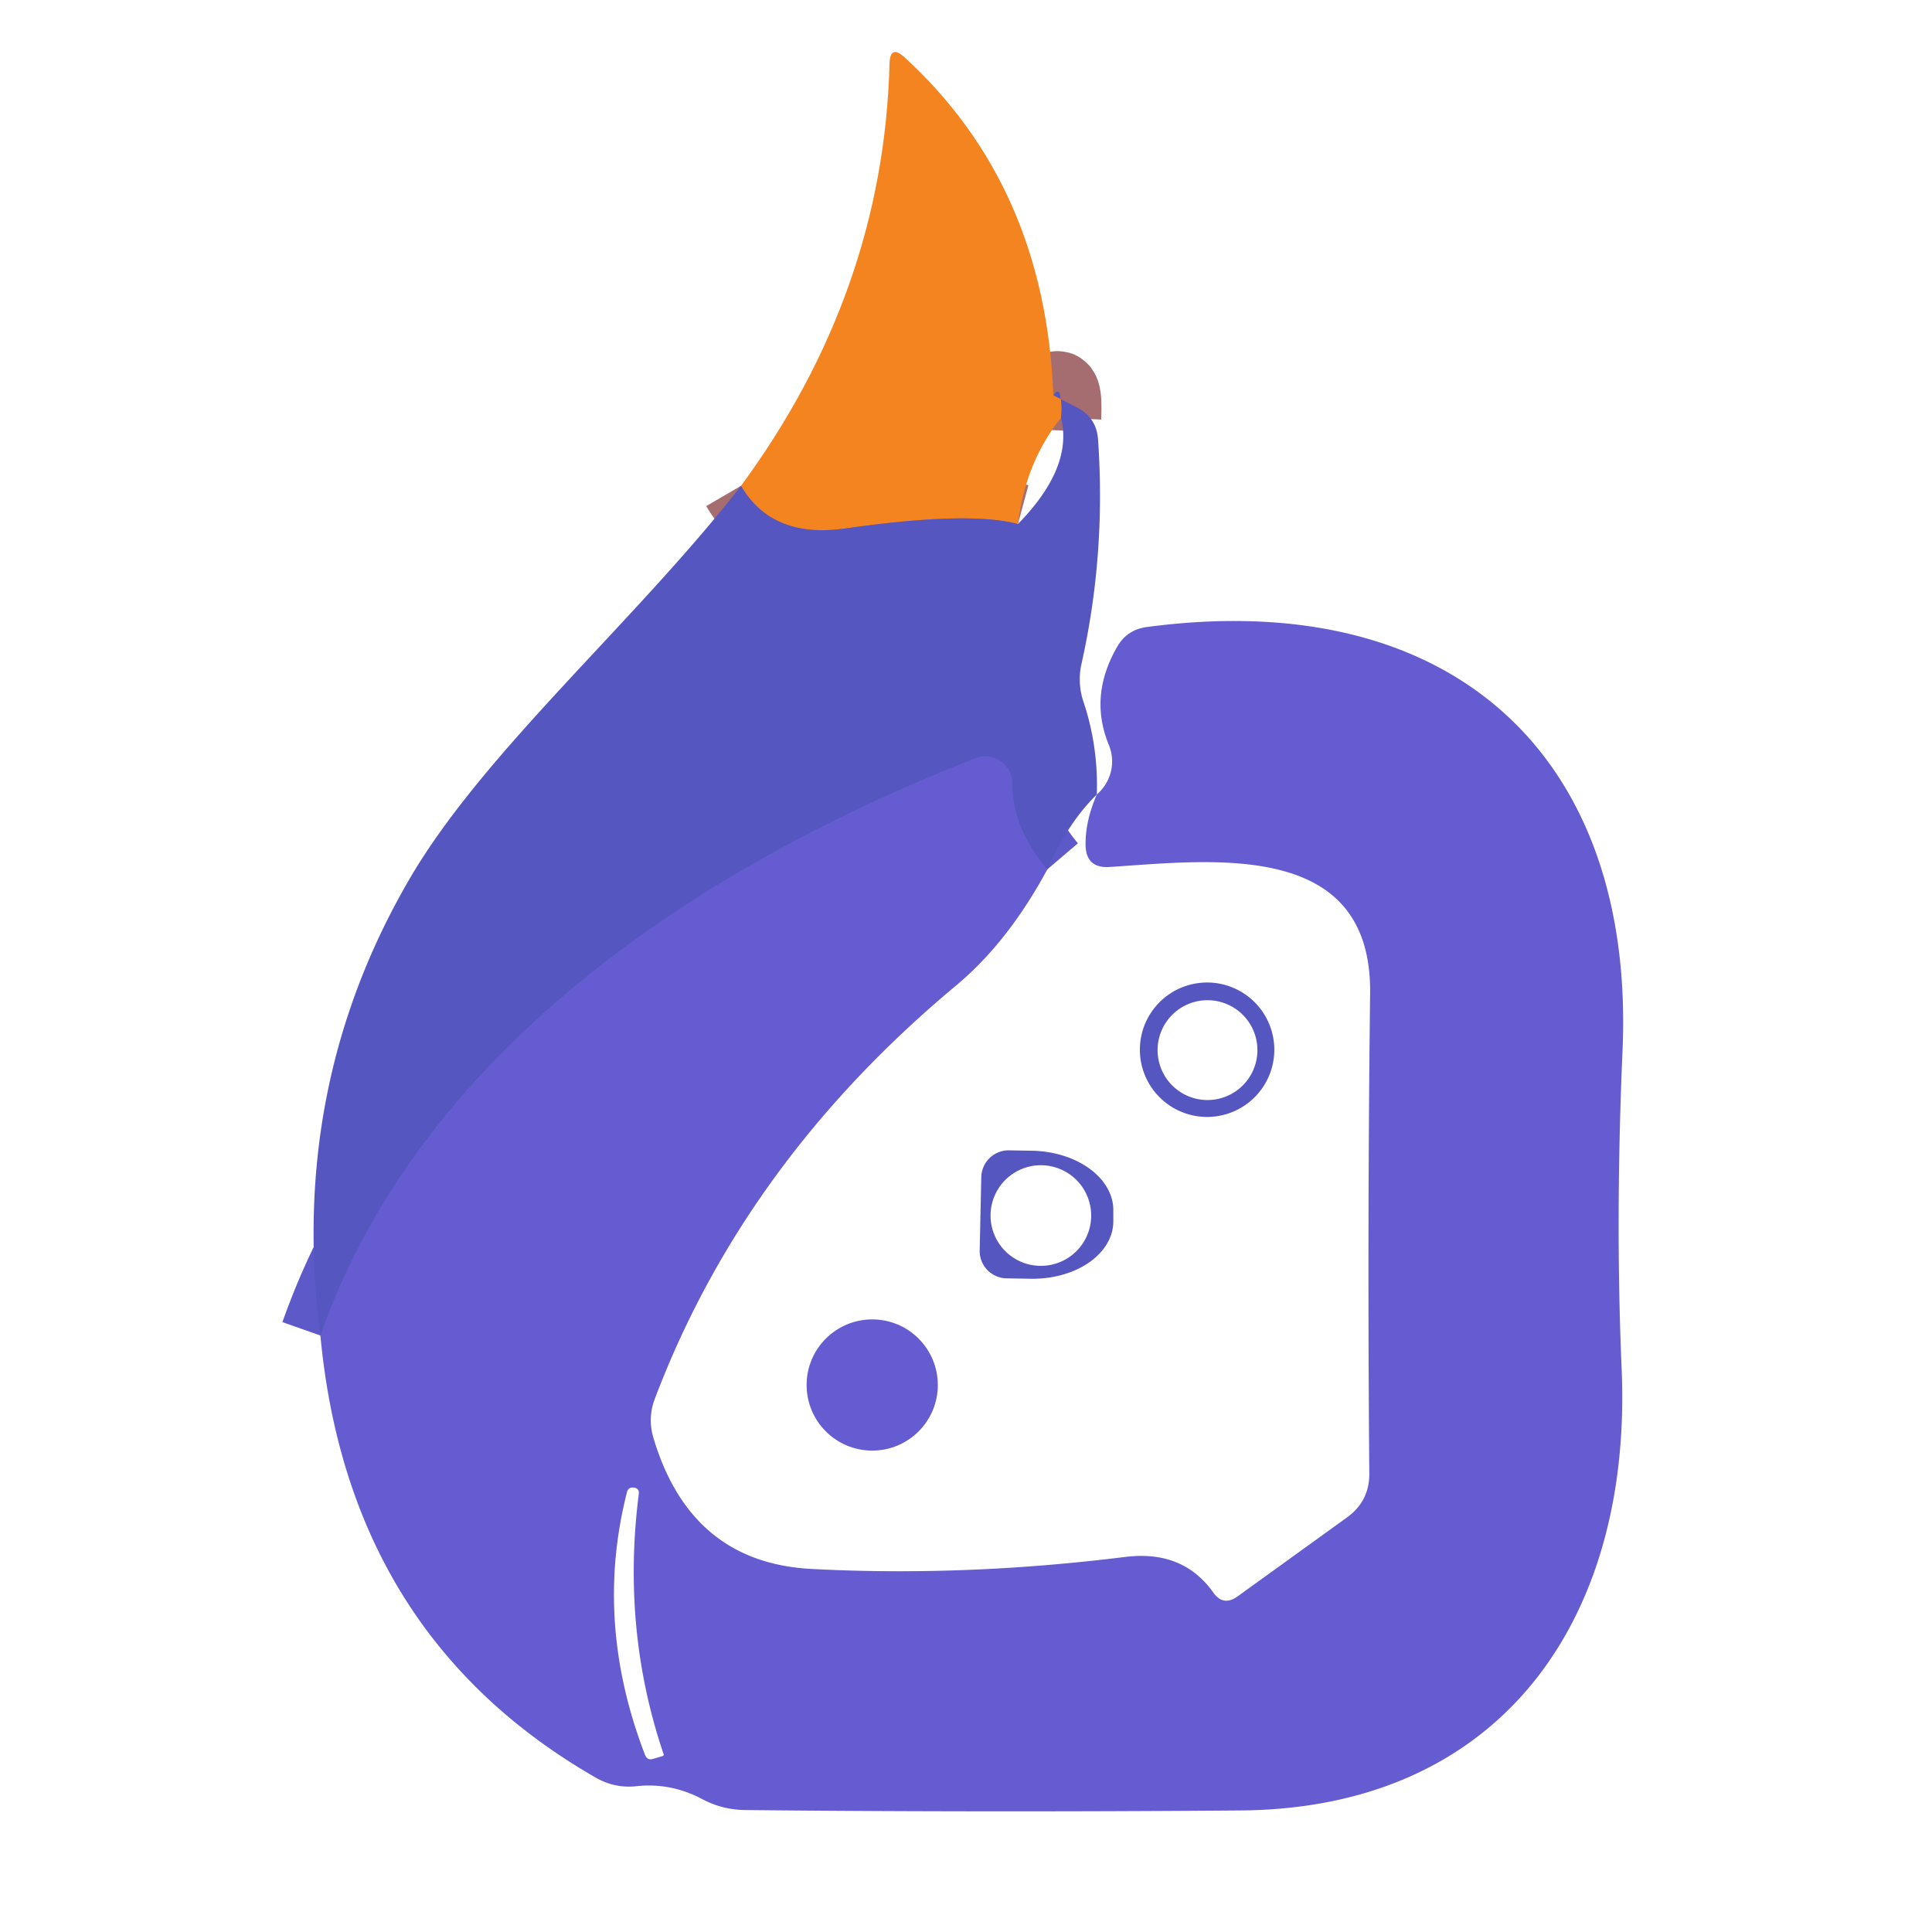 <?xml version="1.0" encoding="UTF-8" standalone="no"?>
<!DOCTYPE svg PUBLIC "-//W3C//DTD SVG 1.1//EN" "http://www.w3.org/Graphics/SVG/1.1/DTD/svg11.dtd">
<svg xmlns="http://www.w3.org/2000/svg" version="1.1" viewBox="0.00 0.00 48.00 48.00">
<g stroke-width="2.00" fill="none" stroke-linecap="butt">
<path stroke="#a56d70" vector-effect="non-scaling-stroke" d="
  M 26.17 9.82
  Q 26.40 9.47 26.36 10.38"
/>
<path stroke="#a56d70" vector-effect="non-scaling-stroke" d="
  M 25.29 13.02
  Q 24.07 12.69 21.00 13.13
  Q 19.18 13.39 18.41 12.07"
/>
<path stroke="#5d59c9" vector-effect="non-scaling-stroke" d="
  M 26.02 21.60
  Q 25.15 20.58 25.15 19.46
  A 0.67 0.67 0.0 0 0 24.23 18.84
  C 17.47 21.49 10.48 26.02 7.96 33.18"
/>
</g>
<path fill="#f4841f" d="
  M 26.17 9.82
  Q 26.40 9.47 26.36 10.38
  Q 25.48 11.48 25.29 13.02
  Q 24.07 12.69 21.00 13.13
  Q 19.18 13.39 18.41 12.07
  Q 21.95 7.26 22.10 1.59
  Q 22.11 1.09 22.48 1.43
  Q 25.97 4.63 26.17 9.82
  Z"
/>
<path fill="#5656c1" d="
  M 26.17 9.82
  L 26.77 10.13
  Q 27.24 10.38 27.28 10.91
  Q 27.48 13.77 26.87 16.49
  A 1.75 1.73 42.4 0 0 26.92 17.44
  Q 27.29 18.55 27.25 19.74
  Q 26.54 20.43 26.02 21.60
  Q 25.15 20.58 25.15 19.46
  A 0.67 0.67 0.0 0 0 24.23 18.84
  C 17.47 21.49 10.48 26.02 7.96 33.18
  Q 7.16 27.04 10.15 21.88
  C 11.98 18.71 15.78 15.45 18.41 12.07
  Q 19.18 13.39 21.00 13.13
  Q 24.07 12.69 25.29 13.02
  Q 26.67 11.61 26.36 10.38
  Q 26.40 9.47 26.17 9.82
  Z"
/>
<path fill="#645cd0" d="
  M 7.96 33.18
  C 10.48 26.02 17.47 21.49 24.23 18.84
  A 0.67 0.67 0.0 0 1 25.15 19.46
  Q 25.15 20.58 26.02 21.60
  Q 25.05 23.40 23.76 24.48
  Q 18.50 28.86 16.27 34.75
  Q 16.09 35.22 16.23 35.71
  Q 17.15 38.82 20.16 38.98
  Q 23.96 39.18 27.97 38.68
  Q 29.39 38.51 30.14 39.56
  Q 30.39 39.92 30.75 39.66
  L 33.48 37.69
  Q 34.02 37.29 34.02 36.62
  Q 33.97 30.54 34.04 24.69
  C 34.09 20.86 30.16 21.37 27.57 21.54
  Q 26.97 21.58 26.97 20.97
  Q 26.97 20.38 27.25 19.74
  Q 27.52 19.50 27.60 19.17
  Q 27.68 18.84 27.55 18.51
  Q 27.05 17.30 27.75 16.08
  Q 27.99 15.65 28.48 15.58
  C 36.16 14.55 40.64 18.86 40.31 26.13
  Q 40.13 30.31 40.29 34.03
  C 40.55 40.22 37.31 44.92 30.84 44.98
  Q 24.42 45.03 18.50 44.97
  Q 17.94 44.96 17.45 44.70
  Q 16.66 44.28 15.79 44.38
  Q 15.27 44.43 14.81 44.17
  Q 8.66 40.64 7.96 33.18
  Z
  M 16.49 43.59
  Q 15.44 40.50 15.87 37.12
  Q 15.89 36.98 15.75 36.96
  L 15.75 36.96
  Q 15.62 36.94 15.58 37.06
  Q 14.75 40.30 16.03 43.61
  Q 16.09 43.74 16.22 43.70
  L 16.46 43.63
  A 0.04 0.03 -15.7 0 0 16.49 43.59
  Z"
/>
<path fill="#5656c1" d="
  M 31.66 26.08
  A 1.67 1.67 0.0 0 1 29.99 27.75
  A 1.67 1.67 0.0 0 1 28.32 26.08
  A 1.67 1.67 0.0 0 1 29.99 24.41
  A 1.67 1.67 0.0 0 1 31.66 26.08
  Z
  M 31.24 26.09
  A 1.24 1.24 0.0 0 0 30.00 24.85
  A 1.24 1.24 0.0 0 0 28.76 26.09
  A 1.24 1.24 0.0 0 0 30.00 27.33
  A 1.24 1.24 0.0 0 0 31.24 26.09
  Z"
/>
<path fill="#5656c1" d="
  M 24.38 29.24
  A 0.68 0.68 0.0 0 1 25.08 28.58
  L 25.66 28.59
  A 2.04 1.45 1.3 0 1 27.66 30.09
  L 27.66 30.37
  A 2.04 1.45 1.3 0 1 25.58 31.77
  L 25.00 31.76
  A 0.68 0.68 0.0 0 1 24.34 31.06
  L 24.38 29.24
  Z
  M 27.11 30.20
  A 1.25 1.25 0.0 0 0 25.86 28.95
  A 1.25 1.25 0.0 0 0 24.61 30.20
  A 1.25 1.25 0.0 0 0 25.86 31.45
  A 1.25 1.25 0.0 0 0 27.11 30.20
  Z"
/>
<circle fill="#645cd0" cx="21.67" cy="34.41" r="1.63"/>
</svg>
